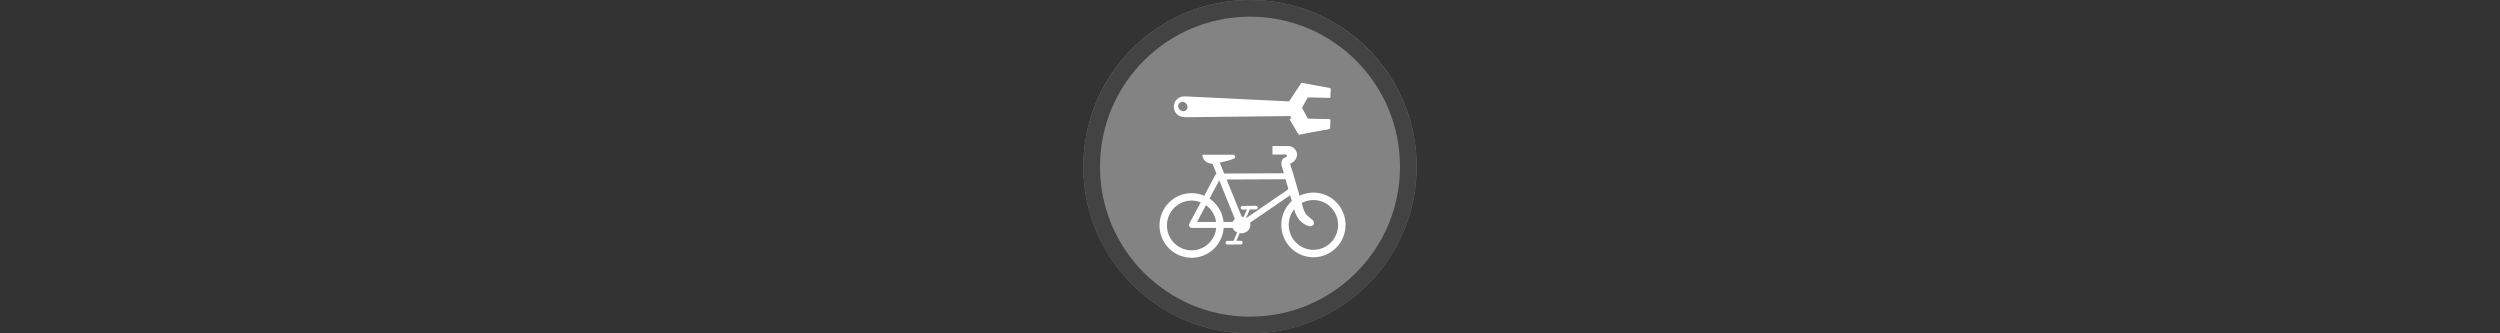 <svg width="300" height="40" viewBox="0 0 300 40" fill="none" xmlns="http://www.w3.org/2000/svg" xmlns:xlink="http://www.w3.org/1999/xlink" version="1.1">

<rect x="0" y="0" width="300" height="40" fill="#333333" stroke="none"/>

<g transform="translate(130, 0) scale(2 2) "> 

<g clip-path="url(#clip0)">
<path opacity="0.953" d="M9.999 0C15.514 0 20 4.446 20 10C20 15.517 15.514 20 9.999 20C4.486 20 0 15.517 0 10C0 4.446 4.486 0 9.999 0V0Z" fill="#878787"/>
<path opacity="0.95" fill-rule="evenodd" clip-rule="evenodd" d="M10 19C14.971 19 19 14.971 19 10C19 5.029 14.971 1 10 1C5.029 1 1 5.029 1 10C1 14.971 5.029 19 10 19ZM10 20C15.523 20 20 15.523 20 10C20 4.477 15.523 0 10 0C4.477 0 0 4.477 0 10C0 15.523 4.477 20 10 20Z" fill="#404040"/>
</g>
<defs>
<clipPath id="clip0">
<path d="M0 0H20V20H0V0Z" fill="white"/>
</clipPath>
</defs>

</g>%n%n
<g transform="translate(138, 8) scale(2 2) "> 

<g id="surface1">
<path style="fill:none;stroke-width:21.257;stroke-linecap:butt;stroke-linejoin:miter;stroke:rgb(100%,100%,100%);stroke-opacity:1;stroke-miterlimit:4;" d="M 118.945 535.443 C 74.199 535.443 37.76 498.815 37.76 453.691 C 37.76 408.568 74.199 371.94 118.945 371.94 C 163.88 371.94 200.13 408.568 200.13 453.691 C 200.13 498.815 163.88 535.443 118.945 535.443 Z M 118.945 535.443 " transform="matrix(0.021,0,0,0.021,0,0)"/>
<path style="fill:none;stroke-width:21.257;stroke-linecap:butt;stroke-linejoin:miter;stroke:rgb(100%,100%,100%);stroke-opacity:1;stroke-miterlimit:4;" d="M 466.908 533.932 C 422.161 533.932 385.723 497.305 385.723 452.181 C 385.723 406.868 422.161 370.43 466.908 370.43 C 511.842 370.43 548.092 406.868 548.092 452.181 C 548.092 497.305 511.842 533.932 466.908 533.932 Z M 466.908 533.932 " transform="matrix(0.021,0,0,0.021,0,0)"/>
<path style="fill:none;stroke-width:17.067;stroke-linecap:butt;stroke-linejoin:round;stroke:rgb(100%,100%,100%);stroke-opacity:1;stroke-miterlimit:4;" d="M 402.715 313.034 L 193.9 313.978 L 120.078 452.181 L 261.302 452.181 L 408.945 351.172 " transform="matrix(0.021,0,0,0.021,0,0)"/>
<path style=" stroke:none;fill-rule:evenodd;fill:rgb(100%,100%,100%);fill-opacity:1;" d="M 8.164 4.762 C 8.398 4.762 8.578 4.758 8.758 5.039 C 8.812 5.129 8.836 5.246 8.816 5.359 C 8.793 5.488 8.715 5.613 8.629 5.688 C 8.508 5.789 8.398 5.781 8.414 5.871 C 8.438 5.984 8.508 6.145 8.586 6.402 C 8.664 6.664 8.758 6.984 8.848 7.301 C 8.938 7.617 9.027 7.93 9.098 8.172 C 9.133 8.293 9.164 8.398 9.188 8.477 C 9.211 8.551 9.23 8.609 9.23 8.605 C 9.301 8.734 9.312 8.82 9.438 8.934 C 9.574 9.055 9.688 9.145 9.727 9.172 C 9.824 9.242 9.871 9.398 9.82 9.473 C 9.754 9.574 9.617 9.594 9.516 9.562 C 9.422 9.531 9.273 9.48 9.098 9.332 L 9.094 9.332 C 8.852 9.121 8.766 8.867 8.754 8.852 L 8.742 8.832 L 8.734 8.812 C 8.711 8.762 8.699 8.715 8.676 8.633 C 8.648 8.551 8.617 8.445 8.582 8.324 C 8.512 8.078 8.422 7.766 8.332 7.449 C 8.242 7.133 8.148 6.816 8.074 6.555 C 7.996 6.297 7.949 6.086 7.93 6.039 C 7.887 5.93 7.863 5.809 7.895 5.691 C 7.922 5.57 8.012 5.477 8.094 5.453 C 8.277 5.402 8.227 5.27 8.133 5.27 L 7.348 5.27 L 7.348 4.762 C 7.348 4.762 7.855 4.762 8.164 4.762 Z M 8.164 4.762 "/>
<path style=" stroke:none;fill-rule:evenodd;fill:rgb(100%,100%,100%);fill-opacity:1;" d="M 5.352 9.266 L 3.871 5.613 Z M 5.352 9.266 "/>
<path style="fill:none;stroke-width:20.439;stroke-linecap:butt;stroke-linejoin:miter;stroke:rgb(100%,100%,100%);stroke-opacity:1;stroke-miterlimit:4;" d="M 258.659 447.839 L 187.103 271.309 " transform="matrix(0.021,0,0,0.021,0,0)"/>
<path style=" stroke:none;fill-rule:evenodd;fill:rgb(100%,100%,100%);fill-opacity:1;" d="M 5.859 8.332 L 4.965 10.43 Z M 5.859 8.332 "/>
<path style="fill:none;stroke-width:7.46;stroke-linecap:round;stroke-linejoin:miter;stroke:rgb(100%,100%,100%);stroke-opacity:1;stroke-miterlimit:4;" d="M 283.203 402.715 L 239.967 504.102 " transform="matrix(0.021,0,0,0.021,0,0)"/>
<path style="fill-rule:nonzero;fill:rgb(100%,100%,100%);fill-opacity:1;stroke-width:6.782;stroke-linecap:butt;stroke-linejoin:miter;stroke:rgb(100%,100%,100%);stroke-opacity:1;stroke-miterlimit:4;" d="M 260.547 472.76 C 247.897 472.76 237.702 463.698 237.702 452.37 C 237.702 441.23 247.897 431.979 260.547 431.979 C 273.197 431.979 283.392 441.23 283.392 452.37 C 283.392 463.698 273.197 472.76 260.547 472.76 Z M 260.547 472.76 " transform="matrix(0.021,0,0,0.021,0,0)"/>
<path style=" stroke:none;fill-rule:evenodd;fill:rgb(100%,100%,100%);fill-opacity:1;" d="M 6.258 8.332 L 5.469 8.34 Z M 6.258 8.332 "/>
<path style="fill:none;stroke-width:10.425;stroke-linecap:round;stroke-linejoin:miter;stroke:rgb(100%,100%,100%);stroke-opacity:1;stroke-miterlimit:4;" d="M 302.461 402.715 L 264.323 403.092 " transform="matrix(0.021,0,0,0.021,0,0)"/>
<path style=" stroke:none;fill-rule:evenodd;fill:rgb(100%,100%,100%);fill-opacity:1;" d="M 5.367 10.402 L 4.578 10.406 Z M 5.367 10.402 "/>
<path style="fill:none;stroke-width:10.424;stroke-linecap:round;stroke-linejoin:miter;stroke:rgb(100%,100%,100%);stroke-opacity:1;stroke-miterlimit:4;" d="M 259.414 502.78 L 221.276 502.969 " transform="matrix(0.021,0,0,0.021,0,0)"/>
<path style=" stroke:none;fill-rule:evenodd;fill:rgb(100%,100%,100%);fill-opacity:1;" d="M 3.145 5.285 L 5.004 5.285 C 5.074 5.285 5.164 5.41 5.074 5.492 C 4.977 5.586 4.105 5.777 4.105 5.777 C 4.105 5.777 3.867 5.844 3.738 5.828 C 3.613 5.812 3.172 5.773 3.145 5.285 Z M 3.145 5.285 "/>
<path style="fill-rule:nonzero;fill:rgb(100%,100%,100%);fill-opacity:1;stroke-width:6.484;stroke-linecap:round;stroke-linejoin:round;stroke:rgb(100%,100%,100%);stroke-opacity:1;stroke-miterlimit:4;" d="M 511.654 153.496 L 449.349 152.552 L 430.658 117.246 L 448.971 84.395 L 512.22 85.905 L 513.164 64.193 L 434.245 49.466 L 399.128 102.52 L 100.632 88.171 C 64.004 85.527 59.095 140.658 100.632 141.224 L 402.148 137.826 L 432.168 187.292 L 511.087 175.02 Z M 110.449 115.169 C 110.449 122.91 104.219 130.462 96.289 130.273 C 88.548 130.273 78.542 126.309 77.031 113.092 C 77.22 103.841 84.961 96.667 94.59 97.233 C 102.331 97.422 110.638 107.24 110.449 115.169 Z M 110.449 115.169 " transform="matrix(0.021,0,0,0.021,0,0)"/>
<path style="fill-rule:nonzero;fill:rgb(100%,100%,100%);fill-opacity:1;stroke-width:6.484;stroke-linecap:round;stroke-linejoin:round;stroke:rgb(100%,100%,100%);stroke-opacity:1;stroke-miterlimit:4;" d="M 511.842 153.118 L 402.715 150.664 L 426.504 191.068 L 511.465 174.642 Z M 511.842 153.118 " transform="matrix(0.021,0,0,0.021,0,0)"/>
</g>

</g>%n%n</svg>